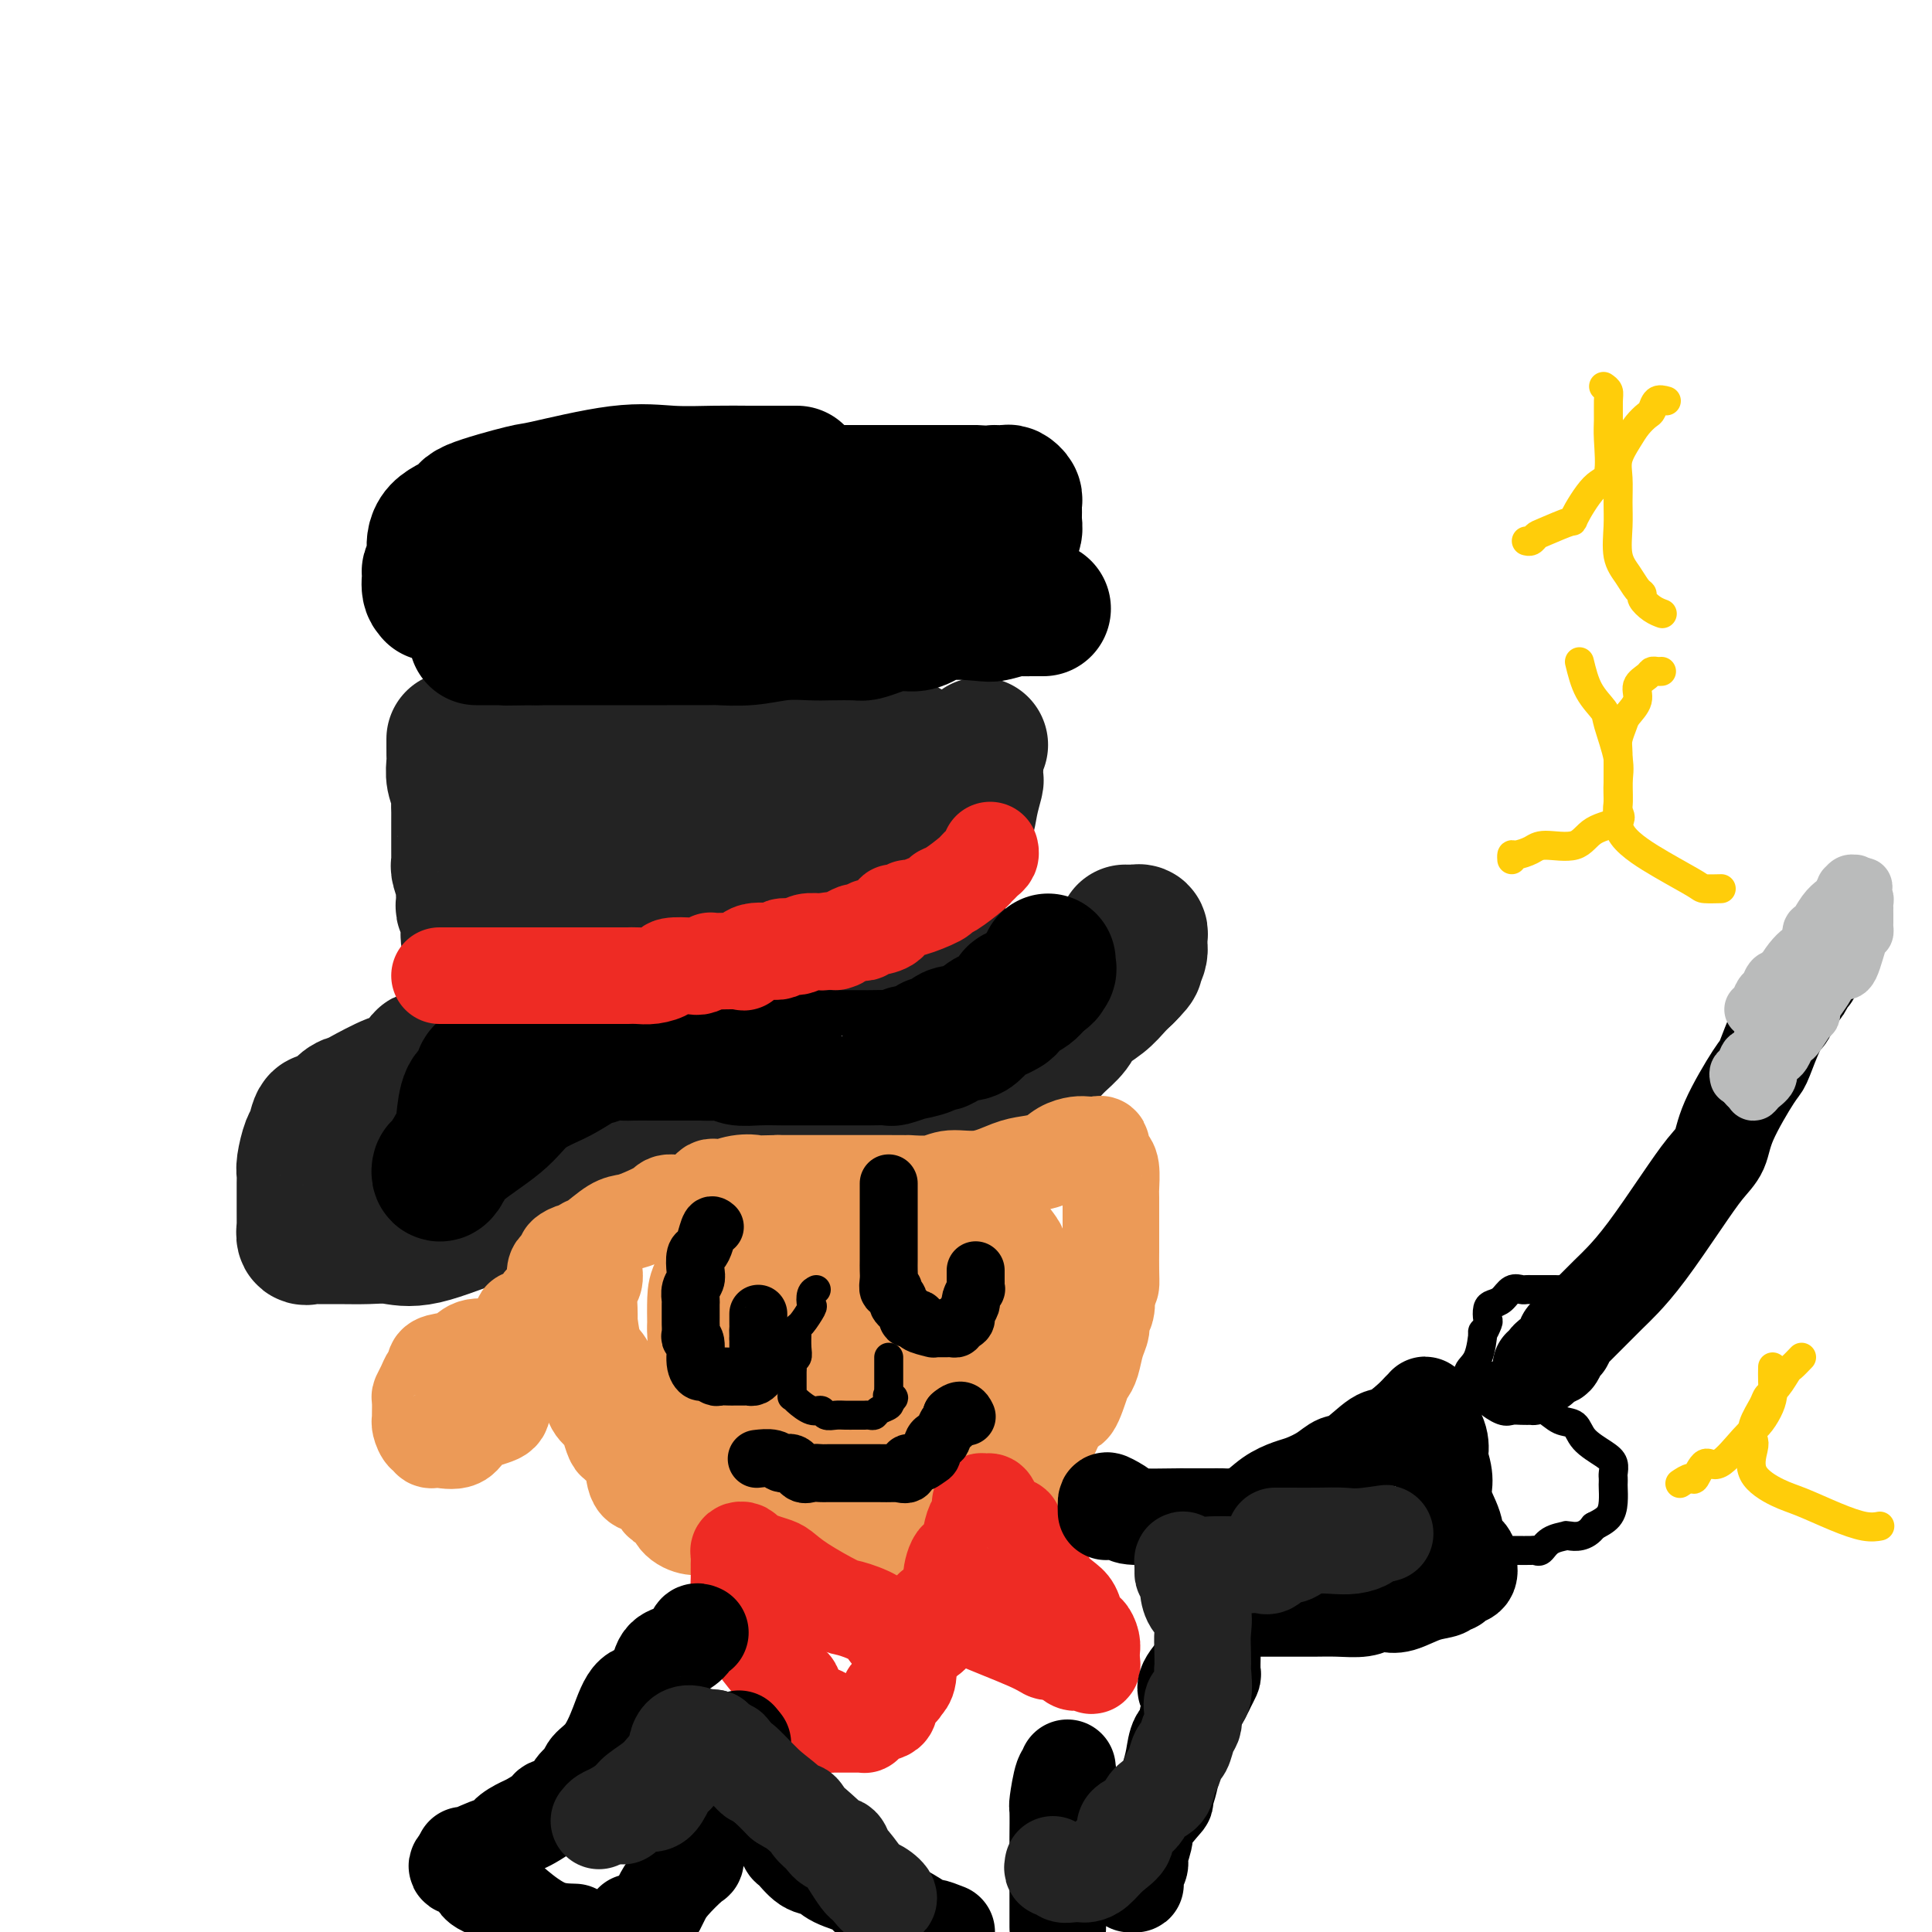 <svg viewBox='0 0 400 400' version='1.1' xmlns='http://www.w3.org/2000/svg' xmlns:xlink='http://www.w3.org/1999/xlink'><g fill='none' stroke='rgb(0,0,0)' stroke-width='28' stroke-linecap='round' stroke-linejoin='round'><path d='M165,98c-1.008,0.000 -2.016,0.001 -3,0c-0.984,-0.001 -1.943,-0.003 -3,0c-1.057,0.003 -2.211,0.012 -4,0c-1.789,-0.012 -4.214,-0.044 -7,0c-2.786,0.044 -5.932,0.165 -9,0c-3.068,-0.165 -6.057,-0.617 -11,0c-4.943,0.617 -11.840,2.302 -15,3c-3.160,0.698 -2.584,0.408 -5,1c-2.416,0.592 -7.823,2.064 -10,3c-2.177,0.936 -1.123,1.334 -2,2c-0.877,0.666 -3.685,1.600 -5,3c-1.315,1.400 -1.137,3.266 -1,4c0.137,0.734 0.231,0.336 0,1c-0.231,0.664 -0.789,2.388 -1,3c-0.211,0.612 -0.075,0.110 0,0c0.075,-0.110 0.089,0.170 0,1c-0.089,0.830 -0.280,2.208 0,3c0.280,0.792 1.030,0.997 1,1c-0.030,0.003 -0.842,-0.195 0,0c0.842,0.195 3.336,0.784 5,1c1.664,0.216 2.497,0.058 4,0c1.503,-0.058 3.675,-0.015 5,0c1.325,0.015 1.804,0.004 4,0c2.196,-0.004 6.110,-0.001 9,0c2.890,0.001 4.757,0.000 7,0c2.243,-0.000 4.862,-0.000 7,0c2.138,0.000 3.794,0.000 6,0c2.206,-0.000 4.962,-0.000 7,0c2.038,0.000 3.356,0.000 5,0c1.644,-0.000 3.612,-0.000 6,0c2.388,0.000 5.194,0.000 8,0'/><path d='M163,124c13.385,0.049 12.849,0.172 13,0c0.151,-0.172 0.990,-0.638 3,-1c2.010,-0.362 5.193,-0.622 8,-1c2.807,-0.378 5.239,-0.876 6,-1c0.761,-0.124 -0.150,0.126 0,0c0.150,-0.126 1.359,-0.628 2,-1c0.641,-0.372 0.712,-0.613 1,-1c0.288,-0.387 0.791,-0.921 2,-1c1.209,-0.079 3.123,0.295 4,0c0.877,-0.295 0.717,-1.259 1,-2c0.283,-0.741 1.008,-1.258 2,-2c0.992,-0.742 2.252,-1.708 3,-2c0.748,-0.292 0.985,0.092 1,0c0.015,-0.092 -0.192,-0.658 0,-1c0.192,-0.342 0.783,-0.459 1,-1c0.217,-0.541 0.059,-1.507 0,-2c-0.059,-0.493 -0.019,-0.514 0,-1c0.019,-0.486 0.017,-1.437 0,-2c-0.017,-0.563 -0.051,-0.739 0,-1c0.051,-0.261 0.186,-0.606 0,-1c-0.186,-0.394 -0.693,-0.838 -1,-1c-0.307,-0.162 -0.413,-0.043 -1,0c-0.587,0.043 -1.653,0.012 -2,0c-0.347,-0.012 0.027,-0.003 0,0c-0.027,0.003 -0.454,0.001 -2,0c-1.546,-0.001 -4.210,-0.000 -6,0c-1.790,0.000 -2.707,0.000 -4,0c-1.293,-0.000 -2.964,-0.000 -5,0c-2.036,0.000 -4.439,0.000 -7,0c-2.561,-0.000 -5.281,-0.000 -8,0'/><path d='M174,102c-5.990,0.000 -3.964,0.000 -4,0c-0.036,-0.000 -2.135,-0.001 -3,0c-0.865,0.001 -0.496,0.004 -1,0c-0.504,-0.004 -1.880,-0.016 -3,0c-1.120,0.016 -1.984,0.061 -3,0c-1.016,-0.061 -2.184,-0.226 -3,0c-0.816,0.226 -1.278,0.844 -2,1c-0.722,0.156 -1.703,-0.150 -2,0c-0.297,0.150 0.090,0.758 0,1c-0.090,0.242 -0.657,0.119 -1,0c-0.343,-0.119 -0.464,-0.235 -1,0c-0.536,0.235 -1.489,0.820 -2,1c-0.511,0.180 -0.580,-0.044 -1,0c-0.420,0.044 -1.190,0.358 -2,1c-0.810,0.642 -1.660,1.612 -2,2c-0.340,0.388 -0.170,0.194 0,0'/></g>
<g fill='none' stroke='rgb(35,35,35)' stroke-width='28' stroke-linecap='round' stroke-linejoin='round'><path d='M94,153c0.002,0.774 0.004,1.548 0,2c-0.004,0.452 -0.015,0.582 0,1c0.015,0.418 0.057,1.123 0,2c-0.057,0.877 -0.211,1.927 0,3c0.211,1.073 0.789,2.171 1,3c0.211,0.829 0.057,1.391 0,2c-0.057,0.609 -0.015,1.266 0,2c0.015,0.734 0.004,1.543 0,2c-0.004,0.457 -0.001,0.560 0,1c0.001,0.440 0.001,1.218 0,2c-0.001,0.782 -0.001,1.569 0,2c0.001,0.431 0.004,0.504 0,1c-0.004,0.496 -0.015,1.413 0,2c0.015,0.587 0.057,0.844 0,1c-0.057,0.156 -0.211,0.213 0,1c0.211,0.787 0.788,2.305 1,3c0.212,0.695 0.061,0.567 0,1c-0.061,0.433 -0.030,1.428 0,2c0.030,0.572 0.061,0.721 0,1c-0.061,0.279 -0.212,0.687 0,1c0.212,0.313 0.788,0.533 1,1c0.212,0.467 0.060,1.183 0,2c-0.060,0.817 -0.026,1.734 0,2c0.026,0.266 0.046,-0.121 0,0c-0.046,0.121 -0.156,0.749 0,1c0.156,0.251 0.578,0.126 1,0'/><path d='M98,194c0.896,6.343 1.135,1.700 1,0c-0.135,-1.700 -0.643,-0.455 0,0c0.643,0.455 2.438,0.122 4,0c1.562,-0.122 2.890,-0.033 4,0c1.110,0.033 2.003,0.009 4,0c1.997,-0.009 5.097,-0.002 7,0c1.903,0.002 2.610,0.001 3,0c0.390,-0.001 0.463,-0.000 1,0c0.537,0.000 1.538,0.000 2,0c0.462,-0.000 0.384,-0.000 1,0c0.616,0.000 1.925,0.000 3,0c1.075,-0.000 1.917,-0.000 3,0c1.083,0.000 2.407,0.000 4,0c1.593,-0.000 3.455,-0.000 5,0c1.545,0.000 2.774,-0.000 4,0c1.226,0.000 2.448,0.000 4,0c1.552,-0.000 3.435,-0.000 5,0c1.565,0.000 2.814,0.000 4,0c1.186,-0.000 2.311,-0.000 3,0c0.689,0.000 0.942,0.000 2,0c1.058,-0.000 2.920,-0.000 4,0c1.080,0.000 1.376,0.001 2,0c0.624,-0.001 1.575,-0.004 2,0c0.425,0.004 0.324,0.015 1,0c0.676,-0.015 2.129,-0.057 3,0c0.871,0.057 1.160,0.211 2,0c0.840,-0.211 2.231,-0.789 3,-1c0.769,-0.211 0.918,-0.057 2,0c1.082,0.057 3.099,0.015 4,0c0.901,-0.015 0.686,-0.004 1,0c0.314,0.004 1.157,0.002 2,0'/><path d='M188,193c13.881,-0.149 3.583,-0.023 0,0c-3.583,0.023 -0.449,-0.058 1,0c1.449,0.058 1.215,0.256 1,0c-0.215,-0.256 -0.409,-0.964 0,-1c0.409,-0.036 1.423,0.600 2,0c0.577,-0.600 0.717,-2.436 1,-4c0.283,-1.564 0.710,-2.854 1,-4c0.290,-1.146 0.445,-2.146 1,-3c0.555,-0.854 1.512,-1.560 2,-3c0.488,-1.440 0.509,-3.614 1,-5c0.491,-1.386 1.452,-1.986 2,-3c0.548,-1.014 0.683,-2.443 1,-4c0.317,-1.557 0.817,-3.243 1,-4c0.183,-0.757 0.049,-0.584 0,-1c-0.049,-0.416 -0.013,-1.420 0,-2c0.013,-0.580 0.004,-0.737 0,-1c-0.004,-0.263 -0.002,-0.631 0,-1'/><path d='M202,157c1.734,-5.428 1.070,-1.496 -1,0c-2.070,1.496 -5.544,0.558 -9,0c-3.456,-0.558 -6.892,-0.737 -11,-1c-4.108,-0.263 -8.887,-0.610 -13,-1c-4.113,-0.390 -7.561,-0.822 -11,-1c-3.439,-0.178 -6.870,-0.100 -9,0c-2.130,0.100 -2.960,0.223 -4,0c-1.040,-0.223 -2.290,-0.792 -3,-1c-0.710,-0.208 -0.879,-0.056 -1,0c-0.121,0.056 -0.195,0.016 -1,0c-0.805,-0.016 -2.342,-0.008 -4,0c-1.658,0.008 -3.439,0.016 -7,0c-3.561,-0.016 -8.904,-0.057 -11,0c-2.096,0.057 -0.945,0.211 -1,0c-0.055,-0.211 -1.315,-0.789 -2,-1c-0.685,-0.211 -0.795,-0.057 -1,0c-0.205,0.057 -0.507,0.015 -1,0c-0.493,-0.015 -1.179,-0.005 -2,0c-0.821,0.005 -1.779,0.005 -2,0c-0.221,-0.005 0.294,-0.013 0,0c-0.294,0.013 -1.398,0.048 -2,0c-0.602,-0.048 -0.701,-0.179 -1,0c-0.299,0.179 -0.798,0.668 -1,1c-0.202,0.332 -0.107,0.509 0,1c0.107,0.491 0.225,1.297 0,2c-0.225,0.703 -0.792,1.302 -1,2c-0.208,0.698 -0.056,1.496 0,2c0.056,0.504 0.016,0.716 0,1c-0.016,0.284 -0.008,0.642 0,1'/><path d='M103,162c-0.278,1.600 0.527,0.600 1,1c0.473,0.400 0.613,2.201 1,3c0.387,0.799 1.020,0.597 3,1c1.980,0.403 5.305,1.411 7,2c1.695,0.589 1.758,0.757 3,1c1.242,0.243 3.662,0.559 6,1c2.338,0.441 4.595,1.008 7,1c2.405,-0.008 4.959,-0.590 7,0c2.041,0.590 3.570,2.354 6,3c2.430,0.646 5.760,0.176 8,0c2.240,-0.176 3.389,-0.057 5,0c1.611,0.057 3.682,0.054 5,0c1.318,-0.054 1.882,-0.157 2,0c0.118,0.157 -0.212,0.575 1,0c1.212,-0.575 3.964,-2.143 5,-3c1.036,-0.857 0.355,-1.005 1,-1c0.645,0.005 2.614,0.161 4,0c1.386,-0.161 2.188,-0.639 3,-1c0.812,-0.361 1.633,-0.604 2,-1c0.367,-0.396 0.279,-0.946 1,-1c0.721,-0.054 2.249,0.389 3,0c0.751,-0.389 0.723,-1.610 1,-2c0.277,-0.390 0.858,0.049 1,0c0.142,-0.049 -0.154,-0.587 0,-1c0.154,-0.413 0.759,-0.701 1,-1c0.241,-0.299 0.117,-0.609 0,-1c-0.117,-0.391 -0.227,-0.865 0,-1c0.227,-0.135 0.793,0.067 1,0c0.207,-0.067 0.056,-0.403 0,-1c-0.056,-0.597 -0.016,-1.456 0,-2c0.016,-0.544 0.008,-0.772 0,-1'/><path d='M188,158c0.623,-1.726 0.180,-1.039 0,-1c-0.180,0.039 -0.099,-0.568 0,-1c0.099,-0.432 0.214,-0.689 0,-1c-0.214,-0.311 -0.756,-0.674 -2,-1c-1.244,-0.326 -3.188,-0.613 -6,-1c-2.812,-0.387 -6.491,-0.873 -8,-1c-1.509,-0.127 -0.847,0.106 -2,0c-1.153,-0.106 -4.122,-0.550 -6,-1c-1.878,-0.450 -2.665,-0.905 -4,-1c-1.335,-0.095 -3.218,0.171 -6,0c-2.782,-0.171 -6.463,-0.778 -9,-1c-2.537,-0.222 -3.930,-0.060 -5,0c-1.070,0.060 -1.818,0.016 -3,0c-1.182,-0.016 -2.796,-0.004 -4,0c-1.204,0.004 -1.996,0.000 -3,0c-1.004,-0.000 -2.220,0.003 -3,0c-0.780,-0.003 -1.123,-0.012 -2,0c-0.877,0.012 -2.287,0.044 -3,0c-0.713,-0.044 -0.731,-0.166 -1,0c-0.269,0.166 -0.791,0.619 -1,1c-0.209,0.381 -0.104,0.691 0,1'/><path d='M120,151c-5.842,0.155 -0.445,0.041 2,0c2.445,-0.041 1.940,-0.011 2,0c0.060,0.011 0.685,0.003 2,0c1.315,-0.003 3.319,-0.001 4,0c0.681,0.001 0.038,0.000 0,0c-0.038,-0.000 0.528,-0.000 1,0c0.472,0.000 0.849,0.000 1,0c0.151,-0.000 0.075,-0.000 0,0'/><path d='M90,219c-0.811,-0.024 -1.622,-0.049 -2,0c-0.378,0.049 -0.324,0.171 -1,1c-0.676,0.829 -2.081,2.366 -3,3c-0.919,0.634 -1.352,0.364 -3,1c-1.648,0.636 -4.511,2.178 -6,3c-1.489,0.822 -1.603,0.924 -2,1c-0.397,0.076 -1.076,0.126 -2,1c-0.924,0.874 -2.094,2.573 -3,3c-0.906,0.427 -1.549,-0.419 -2,0c-0.451,0.419 -0.709,2.102 -1,3c-0.291,0.898 -0.614,1.011 -1,2c-0.386,0.989 -0.836,2.855 -1,4c-0.164,1.145 -0.044,1.568 0,2c0.044,0.432 0.012,0.874 0,2c-0.012,1.126 -0.004,2.936 0,4c0.004,1.064 0.005,1.381 0,2c-0.005,0.619 -0.015,1.539 0,2c0.015,0.461 0.056,0.463 0,1c-0.056,0.537 -0.210,1.608 0,2c0.210,0.392 0.785,0.104 1,0c0.215,-0.104 0.070,-0.024 1,0c0.930,0.024 2.936,-0.008 5,0c2.064,0.008 4.185,0.055 6,0c1.815,-0.055 3.324,-0.213 5,0c1.676,0.213 3.520,0.795 7,0c3.480,-0.795 8.596,-2.969 12,-4c3.404,-1.031 5.096,-0.920 7,-2c1.904,-1.080 4.018,-3.350 5,-5c0.982,-1.650 0.830,-2.679 2,-4c1.170,-1.321 3.661,-2.932 5,-4c1.339,-1.068 1.525,-1.591 2,-2c0.475,-0.409 1.237,-0.705 2,-1'/><path d='M123,234c2.653,-2.701 1.286,-1.455 1,-1c-0.286,0.455 0.509,0.118 1,0c0.491,-0.118 0.677,-0.018 1,0c0.323,0.018 0.782,-0.048 1,0c0.218,0.048 0.197,0.209 1,0c0.803,-0.209 2.432,-0.788 4,-1c1.568,-0.212 3.075,-0.057 5,0c1.925,0.057 4.269,0.015 7,0c2.731,-0.015 5.851,-0.004 9,0c3.149,0.004 6.327,0.000 9,0c2.673,-0.000 4.840,0.003 7,0c2.160,-0.003 4.312,-0.011 6,0c1.688,0.011 2.912,0.042 4,0c1.088,-0.042 2.040,-0.157 3,0c0.960,0.157 1.928,0.585 4,0c2.072,-0.585 5.249,-2.185 7,-3c1.751,-0.815 2.075,-0.846 3,-1c0.925,-0.154 2.450,-0.430 4,-1c1.550,-0.570 3.125,-1.434 4,-2c0.875,-0.566 1.050,-0.834 2,-1c0.950,-0.166 2.676,-0.232 4,-1c1.324,-0.768 2.246,-2.239 3,-3c0.754,-0.761 1.341,-0.812 2,-1c0.659,-0.188 1.390,-0.514 2,-1c0.610,-0.486 1.097,-1.130 2,-2c0.903,-0.870 2.221,-1.964 3,-3c0.779,-1.036 1.018,-2.015 2,-3c0.982,-0.985 2.706,-1.975 4,-3c1.294,-1.025 2.156,-2.084 3,-3c0.844,-0.916 1.670,-1.690 2,-2c0.330,-0.310 0.165,-0.155 0,0'/><path d='M233,202c3.740,-3.670 1.591,-2.345 1,-2c-0.591,0.345 0.377,-0.288 1,-1c0.623,-0.712 0.900,-1.501 1,-2c0.100,-0.499 0.024,-0.708 0,-1c-0.024,-0.292 0.005,-0.667 0,-1c-0.005,-0.333 -0.044,-0.625 0,-1c0.044,-0.375 0.169,-0.832 0,-1c-0.169,-0.168 -0.633,-0.045 -1,0c-0.367,0.045 -0.637,0.012 -1,0c-0.363,-0.012 -0.818,-0.003 -1,0c-0.182,0.003 -0.091,0.002 0,0'/></g>
<g fill='none' stroke='rgb(0,0,0)' stroke-width='28' stroke-linecap='round' stroke-linejoin='round'><path d='M108,218c-0.617,-0.129 -1.234,-0.258 -2,0c-0.766,0.258 -1.682,0.903 -2,1c-0.318,0.097 -0.039,-0.353 0,0c0.039,0.353 -0.161,1.508 -1,2c-0.839,0.492 -2.317,0.320 -3,1c-0.683,0.680 -0.572,2.211 -1,3c-0.428,0.789 -1.397,0.837 -2,2c-0.603,1.163 -0.842,3.440 -1,5c-0.158,1.560 -0.236,2.403 -1,4c-0.764,1.597 -2.215,3.949 -3,5c-0.785,1.051 -0.906,0.803 -1,1c-0.094,0.197 -0.162,0.839 0,1c0.162,0.161 0.553,-0.159 1,-1c0.447,-0.841 0.949,-2.202 3,-4c2.051,-1.798 5.650,-4.035 8,-6c2.350,-1.965 3.450,-3.660 5,-5c1.550,-1.340 3.548,-2.324 5,-3c1.452,-0.676 2.357,-1.043 4,-2c1.643,-0.957 4.024,-2.505 5,-3c0.976,-0.495 0.548,0.064 1,0c0.452,-0.064 1.783,-0.749 3,-1c1.217,-0.251 2.318,-0.067 3,0c0.682,0.067 0.944,0.018 2,0c1.056,-0.018 2.907,-0.005 4,0c1.093,0.005 1.427,0.001 2,0c0.573,-0.001 1.385,-0.000 2,0c0.615,0.000 1.033,0.000 2,0c0.967,-0.000 2.484,-0.000 4,0'/><path d='M145,218c3.707,-0.159 1.473,-0.057 1,0c-0.473,0.057 0.815,0.068 2,0c1.185,-0.068 2.268,-0.214 3,0c0.732,0.214 1.114,0.789 2,1c0.886,0.211 2.276,0.056 4,0c1.724,-0.056 3.780,-0.015 5,0c1.220,0.015 1.602,0.004 3,0c1.398,-0.004 3.810,-0.001 5,0c1.190,0.001 1.157,-0.000 2,0c0.843,0.000 2.562,0.001 4,0c1.438,-0.001 2.594,-0.004 3,0c0.406,0.004 0.063,0.016 1,0c0.937,-0.016 3.155,-0.059 4,0c0.845,0.059 0.316,0.222 1,0c0.684,-0.222 2.582,-0.828 3,-1c0.418,-0.172 -0.643,0.090 0,0c0.643,-0.090 2.991,-0.531 4,-1c1.009,-0.469 0.679,-0.965 1,-1c0.321,-0.035 1.293,0.390 2,0c0.707,-0.390 1.148,-1.596 2,-2c0.852,-0.404 2.116,-0.006 3,0c0.884,0.006 1.389,-0.378 2,-1c0.611,-0.622 1.330,-1.481 2,-2c0.670,-0.519 1.292,-0.699 2,-1c0.708,-0.301 1.503,-0.725 2,-1c0.497,-0.275 0.696,-0.402 1,-1c0.304,-0.598 0.711,-1.666 1,-2c0.289,-0.334 0.459,0.065 1,0c0.541,-0.065 1.453,-0.594 2,-1c0.547,-0.406 0.728,-0.687 1,-1c0.272,-0.313 0.636,-0.656 1,-1'/><path d='M215,203c2.486,-1.879 1.202,-1.078 1,-1c-0.202,0.078 0.678,-0.567 1,-1c0.322,-0.433 0.087,-0.655 0,-1c-0.087,-0.345 -0.025,-0.813 0,-1c0.025,-0.187 0.012,-0.094 0,0'/><path d='M216,126c-0.218,0.002 -0.437,0.004 -1,0c-0.563,-0.004 -1.472,-0.015 -2,0c-0.528,0.015 -0.675,0.054 -1,0c-0.325,-0.054 -0.827,-0.203 -2,0c-1.173,0.203 -3.016,0.758 -4,1c-0.984,0.242 -1.109,0.173 -3,0c-1.891,-0.173 -5.547,-0.449 -8,0c-2.453,0.449 -3.704,1.623 -5,2c-1.296,0.377 -2.636,-0.043 -4,0c-1.364,0.043 -2.750,0.548 -4,1c-1.250,0.452 -2.362,0.852 -3,1c-0.638,0.148 -0.801,0.043 -2,0c-1.199,-0.043 -3.435,-0.026 -5,0c-1.565,0.026 -2.458,0.059 -4,0c-1.542,-0.059 -3.732,-0.212 -6,0c-2.268,0.212 -4.615,0.789 -7,1c-2.385,0.211 -4.809,0.057 -6,0c-1.191,-0.057 -1.147,-0.015 -3,0c-1.853,0.015 -5.601,0.004 -7,0c-1.399,-0.004 -0.450,-0.001 -1,0c-0.550,0.001 -2.601,0.000 -3,0c-0.399,-0.000 0.853,-0.000 0,0c-0.853,0.000 -3.812,0.000 -5,0c-1.188,-0.000 -0.605,-0.000 -1,0c-0.395,0.000 -1.768,0.000 -3,0c-1.232,-0.000 -2.322,-0.000 -3,0c-0.678,0.000 -0.944,0.000 -2,0c-1.056,-0.000 -2.902,-0.000 -4,0c-1.098,0.000 -1.450,0.000 -2,0c-0.550,-0.000 -1.300,-0.000 -2,0c-0.700,0.000 -1.350,0.000 -2,0'/><path d='M111,132c-11.089,0.155 -4.813,0.041 -3,0c1.813,-0.041 -0.838,-0.011 -2,0c-1.162,0.011 -0.834,0.003 -1,0c-0.166,-0.003 -0.826,-0.001 -1,0c-0.174,0.001 0.139,0.000 0,0c-0.139,-0.000 -0.728,-0.000 -1,0c-0.272,0.000 -0.227,0.000 -1,0c-0.773,-0.000 -2.364,-0.000 -3,0c-0.636,0.000 -0.318,0.000 0,0'/></g>
<g fill='none' stroke='rgb(238,43,36)' stroke-width='20' stroke-linecap='round' stroke-linejoin='round'><path d='M91,202c0.140,0.000 0.279,0.000 1,0c0.721,-0.000 2.023,-0.000 3,0c0.977,0.000 1.630,0.000 3,0c1.370,-0.000 3.459,-0.000 6,0c2.541,0.000 5.534,0.000 8,0c2.466,-0.000 4.405,-0.000 6,0c1.595,0.000 2.846,0.000 4,0c1.154,-0.000 2.209,-0.000 3,0c0.791,0.000 1.316,0.001 2,0c0.684,-0.001 1.525,-0.003 2,0c0.475,0.003 0.582,0.011 1,0c0.418,-0.011 1.145,-0.042 2,0c0.855,0.042 1.839,0.156 3,0c1.161,-0.156 2.501,-0.581 3,-1c0.499,-0.419 0.157,-0.830 1,-1c0.843,-0.170 2.871,-0.099 4,0c1.129,0.099 1.360,0.225 2,0c0.640,-0.225 1.691,-0.800 2,-1c0.309,-0.200 -0.123,-0.024 1,0c1.123,0.024 3.801,-0.103 5,0c1.199,0.103 0.920,0.435 1,0c0.080,-0.435 0.520,-1.637 2,-2c1.480,-0.363 4.001,0.113 5,0c0.999,-0.113 0.475,-0.815 1,-1c0.525,-0.185 2.100,0.146 3,0c0.900,-0.146 1.127,-0.770 2,-1c0.873,-0.230 2.392,-0.066 3,0c0.608,0.066 0.304,0.033 0,0'/><path d='M170,195c6.002,-1.038 3.506,-0.134 3,0c-0.506,0.134 0.978,-0.504 2,-1c1.022,-0.496 1.581,-0.850 2,-1c0.419,-0.150 0.697,-0.094 1,0c0.303,0.094 0.631,0.228 1,0c0.369,-0.228 0.780,-0.816 1,-1c0.220,-0.184 0.249,0.038 1,0c0.751,-0.038 2.225,-0.334 3,-1c0.775,-0.666 0.853,-1.702 1,-2c0.147,-0.298 0.364,0.141 1,0c0.636,-0.141 1.691,-0.862 2,-1c0.309,-0.138 -0.127,0.306 1,0c1.127,-0.306 3.818,-1.363 5,-2c1.182,-0.637 0.856,-0.853 1,-1c0.144,-0.147 0.759,-0.224 2,-1c1.241,-0.776 3.107,-2.249 4,-3c0.893,-0.751 0.814,-0.779 1,-1c0.186,-0.221 0.638,-0.634 1,-1c0.362,-0.366 0.633,-0.686 1,-1c0.367,-0.314 0.830,-0.623 1,-1c0.170,-0.377 0.049,-0.822 0,-1c-0.049,-0.178 -0.024,-0.089 0,0'/></g>
<g fill='none' stroke='rgb(236,154,87)' stroke-width='20' stroke-linecap='round' stroke-linejoin='round'><path d='M123,261c0.008,0.360 0.016,0.721 0,1c-0.016,0.279 -0.057,0.477 0,1c0.057,0.523 0.211,1.370 0,2c-0.211,0.630 -0.789,1.043 -1,2c-0.211,0.957 -0.056,2.458 0,4c0.056,1.542 0.015,3.125 0,4c-0.015,0.875 -0.002,1.043 0,2c0.002,0.957 -0.007,2.704 0,4c0.007,1.296 0.029,2.142 0,3c-0.029,0.858 -0.110,1.729 0,3c0.110,1.271 0.410,2.941 1,4c0.590,1.059 1.471,1.506 2,2c0.529,0.494 0.705,1.036 1,2c0.295,0.964 0.707,2.350 1,3c0.293,0.650 0.467,0.563 1,1c0.533,0.437 1.427,1.397 2,2c0.573,0.603 0.826,0.849 1,2c0.174,1.151 0.268,3.207 1,4c0.732,0.793 2.100,0.321 3,1c0.900,0.679 1.331,2.508 2,3c0.669,0.492 1.576,-0.351 2,0c0.424,0.351 0.365,1.898 1,3c0.635,1.102 1.962,1.758 3,2c1.038,0.242 1.785,0.068 2,0c0.215,-0.068 -0.101,-0.032 0,0c0.101,0.032 0.620,0.060 1,0c0.380,-0.060 0.621,-0.207 1,0c0.379,0.207 0.895,0.767 2,1c1.105,0.233 2.797,0.140 4,0c1.203,-0.140 1.915,-0.326 3,0c1.085,0.326 2.542,1.163 4,2'/><path d='M160,319c3.124,0.403 2.435,-0.088 3,0c0.565,0.088 2.386,0.755 4,1c1.614,0.245 3.021,0.066 4,0c0.979,-0.066 1.528,-0.021 2,0c0.472,0.021 0.866,0.017 2,0c1.134,-0.017 3.008,-0.046 4,0c0.992,0.046 1.102,0.166 2,0c0.898,-0.166 2.583,-0.619 4,-1c1.417,-0.381 2.565,-0.689 3,-1c0.435,-0.311 0.158,-0.624 1,-1c0.842,-0.376 2.803,-0.816 4,-1c1.197,-0.184 1.631,-0.114 2,0c0.369,0.114 0.673,0.272 1,0c0.327,-0.272 0.676,-0.973 2,-2c1.324,-1.027 3.624,-2.378 5,-3c1.376,-0.622 1.829,-0.514 2,-1c0.171,-0.486 0.061,-1.568 1,-2c0.939,-0.432 2.927,-0.216 4,-1c1.073,-0.784 1.232,-2.570 2,-4c0.768,-1.430 2.146,-2.506 3,-3c0.854,-0.494 1.184,-0.408 2,-2c0.816,-1.592 2.116,-4.861 3,-6c0.884,-1.139 1.350,-0.146 2,-1c0.650,-0.854 1.485,-3.555 2,-5c0.515,-1.445 0.711,-1.633 1,-2c0.289,-0.367 0.669,-0.912 1,-2c0.331,-1.088 0.611,-2.720 1,-4c0.389,-1.280 0.888,-2.209 1,-3c0.112,-0.791 -0.162,-1.444 0,-2c0.162,-0.556 0.761,-1.016 1,-2c0.239,-0.984 0.120,-2.492 0,-4'/><path d='M229,267c0.691,-2.423 0.917,-0.980 1,-1c0.083,-0.020 0.022,-1.501 0,-3c-0.022,-1.499 -0.006,-3.015 0,-4c0.006,-0.985 0.002,-1.441 0,-2c-0.002,-0.559 -0.003,-1.223 0,-3c0.003,-1.777 0.011,-4.666 0,-6c-0.011,-1.334 -0.042,-1.113 0,-2c0.042,-0.887 0.155,-2.882 0,-4c-0.155,-1.118 -0.580,-1.357 -1,-2c-0.420,-0.643 -0.837,-1.689 -1,-2c-0.163,-0.311 -0.073,0.112 0,0c0.073,-0.112 0.130,-0.760 0,-1c-0.130,-0.240 -0.445,-0.072 -1,0c-0.555,0.072 -1.348,0.047 -2,0c-0.652,-0.047 -1.162,-0.116 -2,0c-0.838,0.116 -2.003,0.417 -3,1c-0.997,0.583 -1.824,1.448 -3,2c-1.176,0.552 -2.700,0.793 -4,1c-1.300,0.207 -2.377,0.381 -4,1c-1.623,0.619 -3.791,1.682 -6,2c-2.209,0.318 -4.457,-0.111 -6,0c-1.543,0.111 -2.380,0.762 -4,1c-1.620,0.238 -4.021,0.064 -5,0c-0.979,-0.064 -0.534,-0.017 -1,0c-0.466,0.017 -1.844,0.005 -3,0c-1.156,-0.005 -2.091,-0.001 -3,0c-0.909,0.001 -1.790,0.000 -3,0c-1.210,-0.000 -2.747,-0.000 -4,0c-1.253,0.000 -2.222,0.000 -4,0c-1.778,-0.000 -4.365,-0.000 -6,0c-1.635,0.000 -2.317,0.000 -3,0'/><path d='M161,245c-7.506,0.175 -5.272,0.111 -5,0c0.272,-0.111 -1.419,-0.269 -3,0c-1.581,0.269 -3.051,0.964 -4,1c-0.949,0.036 -1.377,-0.586 -2,0c-0.623,0.586 -1.440,2.381 -3,3c-1.560,0.619 -3.862,0.062 -5,0c-1.138,-0.062 -1.113,0.372 -2,1c-0.887,0.628 -2.685,1.449 -4,2c-1.315,0.551 -2.145,0.831 -3,1c-0.855,0.169 -1.733,0.227 -3,1c-1.267,0.773 -2.922,2.263 -4,3c-1.078,0.737 -1.581,0.722 -2,1c-0.419,0.278 -0.756,0.848 -1,1c-0.244,0.152 -0.395,-0.115 -1,0c-0.605,0.115 -1.665,0.611 -2,1c-0.335,0.389 0.054,0.671 0,1c-0.054,0.329 -0.551,0.704 -1,1c-0.449,0.296 -0.848,0.515 -1,1c-0.152,0.485 -0.055,1.238 0,2c0.055,0.762 0.069,1.532 0,2c-0.069,0.468 -0.221,0.634 0,1c0.221,0.366 0.815,0.931 1,2c0.185,1.069 -0.039,2.643 0,3c0.039,0.357 0.340,-0.502 1,0c0.660,0.502 1.678,2.366 2,3c0.322,0.634 -0.051,0.038 0,0c0.051,-0.038 0.525,0.481 1,1'/><path d='M120,277c0.565,0.827 -0.021,0.893 0,1c0.021,0.107 0.649,0.253 1,1c0.351,0.747 0.424,2.094 1,3c0.576,0.906 1.656,1.370 3,3c1.344,1.630 2.952,4.426 5,6c2.048,1.574 4.537,1.927 6,3c1.463,1.073 1.901,2.866 4,4c2.099,1.134 5.860,1.610 8,2c2.140,0.390 2.658,0.693 4,1c1.342,0.307 3.506,0.616 5,1c1.494,0.384 2.316,0.842 5,1c2.684,0.158 7.229,0.016 10,0c2.771,-0.016 3.768,0.095 5,0c1.232,-0.095 2.698,-0.397 4,-1c1.302,-0.603 2.440,-1.507 3,-3c0.560,-1.493 0.542,-3.573 1,-6c0.458,-2.427 1.393,-5.199 2,-7c0.607,-1.801 0.885,-2.630 1,-5c0.115,-2.370 0.068,-6.281 0,-9c-0.068,-2.719 -0.155,-4.246 0,-6c0.155,-1.754 0.554,-3.734 0,-5c-0.554,-1.266 -2.060,-1.816 -3,-2c-0.940,-0.184 -1.313,-0.000 -4,-1c-2.687,-1.000 -7.688,-3.183 -10,-4c-2.312,-0.817 -1.936,-0.270 -3,0c-1.064,0.270 -3.567,0.261 -6,0c-2.433,-0.261 -4.796,-0.774 -7,0c-2.204,0.774 -4.251,2.836 -6,5c-1.749,2.164 -3.202,4.429 -4,6c-0.798,1.571 -0.942,2.449 -1,4c-0.058,1.551 -0.029,3.776 0,6'/><path d='M144,275c-0.070,2.218 0.254,2.761 0,4c-0.254,1.239 -1.084,3.172 2,6c3.084,2.828 10.084,6.550 16,9c5.916,2.450 10.747,3.626 16,4c5.253,0.374 10.928,-0.056 15,0c4.072,0.056 6.541,0.597 9,0c2.459,-0.597 4.909,-2.333 6,-4c1.091,-1.667 0.824,-3.264 1,-5c0.176,-1.736 0.794,-3.612 1,-6c0.206,-2.388 0.002,-5.288 0,-8c-0.002,-2.712 0.200,-5.234 0,-8c-0.200,-2.766 -0.803,-5.775 -2,-8c-1.197,-2.225 -2.987,-3.665 -6,-5c-3.013,-1.335 -7.247,-2.566 -10,-3c-2.753,-0.434 -4.024,-0.070 -6,0c-1.976,0.070 -4.655,-0.152 -7,0c-2.345,0.152 -4.355,0.679 -6,2c-1.645,1.321 -2.924,3.435 -4,5c-1.076,1.565 -1.951,2.582 -3,4c-1.049,1.418 -2.274,3.238 -3,5c-0.726,1.762 -0.953,3.467 -1,5c-0.047,1.533 0.085,2.894 0,4c-0.085,1.106 -0.388,1.955 0,3c0.388,1.045 1.469,2.285 3,3c1.531,0.715 3.514,0.907 5,1c1.486,0.093 2.475,0.089 4,0c1.525,-0.089 3.585,-0.261 5,0c1.415,0.261 2.183,0.957 3,0c0.817,-0.957 1.681,-3.565 2,-5c0.319,-1.435 0.091,-1.696 0,-3c-0.091,-1.304 -0.046,-3.652 0,-6'/><path d='M184,269c0.438,-2.862 0.535,-3.018 0,-4c-0.535,-0.982 -1.700,-2.792 -3,-4c-1.300,-1.208 -2.735,-1.815 -5,-2c-2.265,-0.185 -5.360,0.054 -7,0c-1.640,-0.054 -1.826,-0.399 -4,0c-2.174,0.399 -6.335,1.543 -8,2c-1.665,0.457 -0.832,0.229 0,0'/><path d='M111,279c-1.276,0.000 -2.552,0.001 -3,0c-0.448,-0.001 -0.066,-0.002 0,0c0.066,0.002 -0.182,0.007 -1,0c-0.818,-0.007 -2.205,-0.027 -3,0c-0.795,0.027 -0.998,0.101 -2,0c-1.002,-0.101 -2.804,-0.378 -4,0c-1.196,0.378 -1.788,1.410 -3,2c-1.212,0.590 -3.046,0.738 -4,1c-0.954,0.262 -1.030,0.638 -1,1c0.030,0.362 0.166,0.711 0,1c-0.166,0.289 -0.633,0.519 -1,1c-0.367,0.481 -0.634,1.214 -1,2c-0.366,0.786 -0.831,1.624 -1,2c-0.169,0.376 -0.043,0.291 0,1c0.043,0.709 0.001,2.213 0,3c-0.001,0.787 0.037,0.855 0,1c-0.037,0.145 -0.150,0.365 0,1c0.150,0.635 0.562,1.686 1,2c0.438,0.314 0.901,-0.109 1,0c0.099,0.109 -0.167,0.752 0,1c0.167,0.248 0.766,0.103 1,0c0.234,-0.103 0.101,-0.162 1,0c0.899,0.162 2.830,0.546 4,0c1.170,-0.546 1.580,-2.023 3,-3c1.420,-0.977 3.848,-1.453 5,-2c1.152,-0.547 1.026,-1.164 1,-2c-0.026,-0.836 0.048,-1.893 0,-2c-0.048,-0.107 -0.219,0.734 0,0c0.219,-0.734 0.828,-3.044 1,-4c0.172,-0.956 -0.094,-0.559 0,-1c0.094,-0.441 0.547,-1.721 1,-3'/><path d='M106,281c0.467,-2.261 0.133,-1.914 0,-2c-0.133,-0.086 -0.065,-0.605 0,-1c0.065,-0.395 0.128,-0.664 0,-1c-0.128,-0.336 -0.447,-0.738 0,-1c0.447,-0.262 1.660,-0.385 2,-1c0.340,-0.615 -0.193,-1.724 0,-2c0.193,-0.276 1.112,0.280 2,0c0.888,-0.280 1.745,-1.396 2,-2c0.255,-0.604 -0.093,-0.697 0,-1c0.093,-0.303 0.627,-0.816 1,-1c0.373,-0.184 0.586,-0.039 1,0c0.414,0.039 1.028,-0.029 2,0c0.972,0.029 2.301,0.154 3,0c0.699,-0.154 0.768,-0.586 1,0c0.232,0.586 0.628,2.192 1,3c0.372,0.808 0.720,0.818 1,2c0.280,1.182 0.493,3.535 1,5c0.507,1.465 1.306,2.042 2,3c0.694,0.958 1.281,2.298 2,4c0.719,1.702 1.571,3.766 3,5c1.429,1.234 3.435,1.637 5,3c1.565,1.363 2.690,3.685 4,5c1.310,1.315 2.805,1.624 5,2c2.195,0.376 5.089,0.821 7,1c1.911,0.179 2.838,0.092 4,0c1.162,-0.092 2.557,-0.189 4,0c1.443,0.189 2.934,0.664 4,0c1.066,-0.664 1.709,-2.467 3,-4c1.291,-1.533 3.232,-2.797 4,-4c0.768,-1.203 0.362,-2.344 1,-4c0.638,-1.656 2.319,-3.828 4,-6'/><path d='M175,284c2.022,-3.243 1.078,-2.350 1,-3c-0.078,-0.650 0.711,-2.843 1,-4c0.289,-1.157 0.077,-1.277 0,-2c-0.077,-0.723 -0.021,-2.050 0,-3c0.021,-0.950 0.006,-1.525 0,-2c-0.006,-0.475 -0.002,-0.850 0,-1c0.002,-0.150 0.001,-0.075 0,0'/><path d='M153,271c-0.419,0.346 -0.839,0.691 -1,1c-0.161,0.309 -0.064,0.580 0,1c0.064,0.420 0.095,0.988 0,3c-0.095,2.012 -0.317,5.467 0,7c0.317,1.533 1.173,1.143 1,1c-0.173,-0.143 -1.374,-0.038 0,1c1.374,1.038 5.323,3.010 8,4c2.677,0.990 4.082,0.997 5,1c0.918,0.003 1.347,0.001 2,0c0.653,-0.001 1.529,-0.001 2,0c0.471,0.001 0.537,0.004 1,0c0.463,-0.004 1.322,-0.014 2,0c0.678,0.014 1.176,0.053 3,0c1.824,-0.053 4.975,-0.200 8,-1c3.025,-0.800 5.925,-2.255 8,-3c2.075,-0.745 3.327,-0.781 5,-1c1.673,-0.219 3.769,-0.623 6,-2c2.231,-1.377 4.598,-3.728 6,-5c1.402,-1.272 1.840,-1.463 2,-2c0.160,-0.537 0.043,-1.418 0,-3c-0.043,-1.582 -0.013,-3.864 0,-5c0.013,-1.136 0.007,-1.127 0,-2c-0.007,-0.873 -0.017,-2.629 0,-4c0.017,-1.371 0.060,-2.357 0,-3c-0.060,-0.643 -0.224,-0.943 -1,-2c-0.776,-1.057 -2.165,-2.872 -4,-4c-1.835,-1.128 -4.116,-1.570 -6,-2c-1.884,-0.430 -3.371,-0.847 -5,-1c-1.629,-0.153 -3.400,-0.041 -6,0c-2.600,0.041 -6.029,0.012 -8,0c-1.971,-0.012 -2.486,-0.006 -3,0'/><path d='M178,250c-5.142,-0.453 -3.996,-0.086 -4,0c-0.004,0.086 -1.158,-0.109 -2,0c-0.842,0.109 -1.372,0.521 -3,2c-1.628,1.479 -4.354,4.025 -6,5c-1.646,0.975 -2.212,0.378 -4,2c-1.788,1.622 -4.796,5.463 -6,7c-1.204,1.537 -0.602,0.768 0,0'/></g>
<g fill='none' stroke='rgb(238,43,36)' stroke-width='20' stroke-linecap='round' stroke-linejoin='round'><path d='M184,338c-0.744,-1.045 -1.488,-2.091 -3,-3c-1.512,-0.909 -3.794,-1.683 -5,-2c-1.206,-0.317 -1.338,-0.179 -3,-1c-1.662,-0.821 -4.855,-2.601 -7,-4c-2.145,-1.399 -3.243,-2.417 -4,-3c-0.757,-0.583 -1.173,-0.731 -2,-1c-0.827,-0.269 -2.064,-0.659 -3,-1c-0.936,-0.341 -1.571,-0.634 -2,-1c-0.429,-0.366 -0.651,-0.806 -1,-1c-0.349,-0.194 -0.826,-0.140 -1,0c-0.174,0.140 -0.047,0.368 0,1c0.047,0.632 0.012,1.667 0,2c-0.012,0.333 -0.001,-0.037 0,0c0.001,0.037 -0.006,0.482 0,1c0.006,0.518 0.027,1.109 0,2c-0.027,0.891 -0.101,2.081 0,3c0.101,0.919 0.378,1.566 1,3c0.622,1.434 1.591,3.655 2,5c0.409,1.345 0.260,1.813 1,3c0.740,1.187 2.370,3.094 4,5'/><path d='M161,346c1.889,3.078 2.613,2.772 3,3c0.387,0.228 0.437,0.988 1,2c0.563,1.012 1.639,2.274 2,3c0.361,0.726 0.009,0.916 0,1c-0.009,0.084 0.326,0.061 1,0c0.674,-0.061 1.686,-0.160 2,0c0.314,0.160 -0.071,0.579 0,1c0.071,0.421 0.596,0.845 1,1c0.404,0.155 0.686,0.042 1,0c0.314,-0.042 0.662,-0.011 1,0c0.338,0.011 0.668,0.003 1,0c0.332,-0.003 0.667,-0.001 1,0c0.333,0.001 0.663,0.001 1,0c0.337,-0.001 0.682,-0.003 1,0c0.318,0.003 0.607,0.011 1,0c0.393,-0.011 0.888,-0.042 1,0c0.112,0.042 -0.158,0.159 0,0c0.158,-0.159 0.743,-0.592 1,-1c0.257,-0.408 0.187,-0.792 1,-1c0.813,-0.208 2.509,-0.241 3,-1c0.491,-0.759 -0.222,-2.243 0,-3c0.222,-0.757 1.381,-0.788 2,-1c0.619,-0.212 0.698,-0.604 1,-1c0.302,-0.396 0.825,-0.795 1,-2c0.175,-1.205 0.001,-3.216 0,-4c-0.001,-0.784 0.171,-0.343 1,-1c0.829,-0.657 2.315,-2.413 3,-3c0.685,-0.587 0.569,-0.004 1,-1c0.431,-0.996 1.409,-3.570 2,-5c0.591,-1.430 0.796,-1.715 1,-2'/><path d='M196,331c2.051,-4.223 1.179,-3.282 1,-4c-0.179,-0.718 0.334,-3.096 1,-4c0.666,-0.904 1.485,-0.335 2,-1c0.515,-0.665 0.726,-2.564 1,-4c0.274,-1.436 0.612,-2.409 1,-3c0.388,-0.591 0.825,-0.801 1,-1c0.175,-0.199 0.088,-0.387 0,-1c-0.088,-0.613 -0.176,-1.650 0,-2c0.176,-0.350 0.616,-0.014 1,0c0.384,0.014 0.711,-0.295 1,0c0.289,0.295 0.540,1.195 1,2c0.460,0.805 1.130,1.517 2,2c0.870,0.483 1.941,0.738 2,1c0.059,0.262 -0.895,0.530 0,2c0.895,1.470 3.640,4.140 5,6c1.360,1.860 1.334,2.909 2,4c0.666,1.091 2.024,2.224 3,3c0.976,0.776 1.572,1.195 2,2c0.428,0.805 0.689,1.997 1,3c0.311,1.003 0.672,1.816 1,2c0.328,0.184 0.624,-0.260 1,0c0.376,0.260 0.832,1.224 1,2c0.168,0.776 0.048,1.365 0,2c-0.048,0.635 -0.024,1.318 0,2'/><path d='M226,344c0.438,1.699 -0.467,0.448 -1,0c-0.533,-0.448 -0.696,-0.091 -1,0c-0.304,0.091 -0.751,-0.084 -1,0c-0.249,0.084 -0.301,0.426 -1,0c-0.699,-0.426 -2.045,-1.621 -3,-2c-0.955,-0.379 -1.520,0.056 -2,0c-0.480,-0.056 -0.875,-0.603 -4,-2c-3.125,-1.397 -8.981,-3.642 -12,-5c-3.019,-1.358 -3.201,-1.828 -4,-2c-0.799,-0.172 -2.215,-0.046 -3,0c-0.785,0.046 -0.939,0.013 -1,0c-0.061,-0.013 -0.031,-0.007 0,0'/></g>
<g fill='none' stroke='rgb(0,0,0)' stroke-width='20' stroke-linecap='round' stroke-linejoin='round'><path d='M145,338c-0.378,-0.172 -0.757,-0.343 -1,0c-0.243,0.343 -0.351,1.201 -1,2c-0.649,0.799 -1.839,1.538 -3,2c-1.161,0.462 -2.291,0.648 -3,2c-0.709,1.352 -0.996,3.871 -2,5c-1.004,1.129 -2.726,0.869 -4,2c-1.274,1.131 -2.099,3.653 -3,6c-0.901,2.347 -1.878,4.520 -3,6c-1.122,1.480 -2.389,2.266 -3,3c-0.611,0.734 -0.568,1.414 -1,2c-0.432,0.586 -1.341,1.078 -2,2c-0.659,0.922 -1.067,2.274 -2,3c-0.933,0.726 -2.390,0.827 -3,1c-0.610,0.173 -0.373,0.419 -1,1c-0.627,0.581 -2.118,1.499 -3,2c-0.882,0.501 -1.154,0.587 -2,1c-0.846,0.413 -2.265,1.154 -3,2c-0.735,0.846 -0.785,1.799 -1,2c-0.215,0.201 -0.594,-0.348 -2,0c-1.406,0.348 -3.840,1.594 -5,2c-1.160,0.406 -1.046,-0.027 -1,0c0.046,0.027 0.023,0.513 0,1'/><path d='M96,385c-3.090,2.151 -0.317,1.529 1,2c1.317,0.471 1.176,2.035 2,3c0.824,0.965 2.613,1.331 4,2c1.387,0.669 2.374,1.642 4,3c1.626,1.358 3.893,3.102 6,4c2.107,0.898 4.053,0.949 6,1'/><path d='M131,398c-0.029,-0.056 -0.058,-0.112 0,0c0.058,0.112 0.201,0.390 1,0c0.799,-0.390 2.252,-1.450 3,-2c0.748,-0.550 0.789,-0.590 1,-1c0.211,-0.410 0.592,-1.188 1,-2c0.408,-0.812 0.845,-1.656 2,-3c1.155,-1.344 3.029,-3.188 4,-4c0.971,-0.812 1.038,-0.591 1,-1c-0.038,-0.409 -0.183,-1.447 0,-2c0.183,-0.553 0.692,-0.623 1,-1c0.308,-0.377 0.415,-1.063 1,-2c0.585,-0.937 1.648,-2.124 2,-3c0.352,-0.876 -0.007,-1.442 0,-2c0.007,-0.558 0.380,-1.110 1,-2c0.620,-0.890 1.487,-2.118 2,-3c0.513,-0.882 0.673,-1.418 1,-2c0.327,-0.582 0.820,-1.209 1,-2c0.180,-0.791 0.048,-1.745 0,-2c-0.048,-0.255 -0.013,0.189 0,0c0.013,-0.189 0.003,-1.013 0,-2c-0.003,-0.987 -0.001,-2.139 0,-2c0.001,0.139 0.000,1.570 0,3'/><path d='M153,363c1.556,-3.713 0.446,-1.497 0,0c-0.446,1.497 -0.227,2.274 0,3c0.227,0.726 0.463,1.402 1,2c0.537,0.598 1.376,1.117 2,2c0.624,0.883 1.032,2.128 1,3c-0.032,0.872 -0.505,1.369 0,2c0.505,0.631 1.986,1.395 3,2c1.014,0.605 1.559,1.050 2,2c0.441,0.950 0.776,2.404 1,3c0.224,0.596 0.337,0.334 1,1c0.663,0.666 1.877,2.261 3,3c1.123,0.739 2.157,0.622 3,1c0.843,0.378 1.497,1.251 3,2c1.503,0.749 3.857,1.375 5,2c1.143,0.625 1.075,1.249 2,2c0.925,0.751 2.845,1.629 4,2c1.155,0.371 1.547,0.233 3,1c1.453,0.767 3.968,2.437 5,3c1.032,0.563 0.581,0.018 1,0c0.419,-0.018 1.710,0.491 3,1'/><path d='M219,399c-0.000,0.049 -0.000,0.098 0,0c0.000,-0.098 0.000,-0.343 0,-1c-0.000,-0.657 -0.000,-1.726 0,-3c0.000,-1.274 0.000,-2.752 0,-4c-0.000,-1.248 -0.000,-2.267 0,-3c0.000,-0.733 0.000,-1.181 0,-2c-0.000,-0.819 -0.001,-2.008 0,-3c0.001,-0.992 0.003,-1.786 0,-2c-0.003,-0.214 -0.011,0.154 0,-1c0.011,-1.154 0.041,-3.830 0,-5c-0.041,-1.170 -0.155,-0.836 0,-2c0.155,-1.164 0.578,-3.828 1,-5c0.422,-1.172 0.845,-0.854 1,-1c0.155,-0.146 0.044,-0.756 0,-1c-0.044,-0.244 -0.022,-0.122 0,0'/><path d='M229,313c-0.019,-0.793 -0.037,-1.585 0,-2c0.037,-0.415 0.131,-0.451 1,0c0.869,0.451 2.514,1.389 3,2c0.486,0.611 -0.187,0.896 2,1c2.187,0.104 7.233,0.028 9,0c1.767,-0.028 0.253,-0.007 1,0c0.747,0.007 3.753,0.001 5,0c1.247,-0.001 0.734,0.004 1,0c0.266,-0.004 1.310,-0.018 2,0c0.690,0.018 1.026,0.069 2,0c0.974,-0.069 2.585,-0.259 4,-1c1.415,-0.741 2.634,-2.034 4,-3c1.366,-0.966 2.881,-1.603 4,-2c1.119,-0.397 1.844,-0.552 3,-1c1.156,-0.448 2.745,-1.189 4,-2c1.255,-0.811 2.178,-1.691 3,-2c0.822,-0.309 1.544,-0.047 3,-1c1.456,-0.953 3.648,-3.120 5,-4c1.352,-0.880 1.865,-0.471 3,-1c1.135,-0.529 2.892,-1.996 4,-3c1.108,-1.004 1.567,-1.547 2,-2c0.433,-0.453 0.842,-0.817 1,-1c0.158,-0.183 0.067,-0.184 0,0c-0.067,0.184 -0.111,0.555 0,1c0.111,0.445 0.376,0.966 1,2c0.624,1.034 1.607,2.581 2,4c0.393,1.419 0.197,2.709 0,4'/><path d='M298,302c0.876,2.502 1.065,3.758 1,5c-0.065,1.242 -0.385,2.470 0,4c0.385,1.530 1.476,3.361 2,5c0.524,1.639 0.482,3.087 1,4c0.518,0.913 1.596,1.291 2,2c0.404,0.709 0.134,1.749 0,2c-0.134,0.251 -0.130,-0.287 0,0c0.130,0.287 0.388,1.401 0,2c-0.388,0.599 -1.421,0.684 -2,1c-0.579,0.316 -0.703,0.863 -1,1c-0.297,0.137 -0.765,-0.135 -1,0c-0.235,0.135 -0.237,0.676 -1,1c-0.763,0.324 -2.289,0.430 -4,1c-1.711,0.570 -3.608,1.603 -5,2c-1.392,0.397 -2.280,0.159 -3,0c-0.720,-0.159 -1.273,-0.239 -2,0c-0.727,0.239 -1.629,0.796 -3,1c-1.371,0.204 -3.210,0.055 -5,0c-1.790,-0.055 -3.531,-0.015 -5,0c-1.469,0.015 -2.666,0.004 -4,0c-1.334,-0.004 -2.805,-0.001 -4,0c-1.195,0.001 -2.113,0.000 -3,0c-0.887,-0.000 -1.743,-0.000 -2,0c-0.257,0.000 0.085,0.000 0,0c-0.085,-0.000 -0.596,-0.000 -1,0c-0.404,0.000 -0.702,0.000 -1,0'/><path d='M257,333c-5.555,0.090 -2.941,-0.187 -2,0c0.941,0.187 0.211,0.836 0,1c-0.211,0.164 0.097,-0.159 0,0c-0.097,0.159 -0.600,0.798 -1,1c-0.400,0.202 -0.696,-0.034 -1,0c-0.304,0.034 -0.617,0.338 -1,1c-0.383,0.662 -0.835,1.683 -1,2c-0.165,0.317 -0.044,-0.069 0,0c0.044,0.069 0.012,0.594 0,1c-0.012,0.406 -0.003,0.694 0,1c0.003,0.306 0.002,0.630 0,1c-0.002,0.370 -0.004,0.785 0,1c0.004,0.215 0.013,0.230 0,1c-0.013,0.770 -0.049,2.296 0,3c0.049,0.704 0.183,0.587 0,1c-0.183,0.413 -0.683,1.355 -1,2c-0.317,0.645 -0.452,0.994 -1,2c-0.548,1.006 -1.509,2.670 -2,4c-0.491,1.330 -0.513,2.326 -1,3c-0.487,0.674 -1.439,1.028 -2,2c-0.561,0.972 -0.732,2.564 -1,4c-0.268,1.436 -0.634,2.718 -1,4'/><path d='M242,368c-1.371,5.487 -0.300,4.204 -1,5c-0.700,0.796 -3.172,3.670 -4,5c-0.828,1.330 -0.012,1.116 0,2c0.012,0.884 -0.782,2.868 -1,4c-0.218,1.132 0.139,1.414 0,2c-0.139,0.586 -0.773,1.477 -1,2c-0.227,0.523 -0.047,0.677 0,1c0.047,0.323 -0.041,0.816 0,1c0.041,0.184 0.209,0.060 0,0c-0.209,-0.060 -0.795,-0.056 -1,0c-0.205,0.056 -0.029,0.164 0,0c0.029,-0.164 -0.088,-0.601 0,-2c0.088,-1.399 0.380,-3.759 1,-5c0.620,-1.241 1.567,-1.363 2,-3c0.433,-1.637 0.354,-4.791 1,-6c0.646,-1.209 2.019,-0.474 3,-2c0.981,-1.526 1.569,-5.312 2,-7c0.431,-1.688 0.703,-1.277 1,-2c0.297,-0.723 0.618,-2.579 1,-4c0.382,-1.421 0.823,-2.406 1,-3c0.177,-0.594 0.088,-0.797 0,-1'/><path d='M246,355c1.752,-6.175 0.631,-5.111 0,-5c-0.631,0.111 -0.774,-0.731 0,-2c0.774,-1.269 2.463,-2.965 3,-4c0.537,-1.035 -0.078,-1.407 0,-2c0.078,-0.593 0.848,-1.405 1,-2c0.152,-0.595 -0.313,-0.972 0,-2c0.313,-1.028 1.404,-2.706 2,-4c0.596,-1.294 0.696,-2.202 1,-3c0.304,-0.798 0.813,-1.484 1,-2c0.187,-0.516 0.054,-0.862 0,-1c-0.054,-0.138 -0.027,-0.069 0,0'/></g>
<g fill='none' stroke='rgb(35,35,35)' stroke-width='20' stroke-linecap='round' stroke-linejoin='round'><path d='M124,377c0.278,-0.359 0.557,-0.718 1,-1c0.443,-0.282 1.051,-0.488 2,-1c0.949,-0.512 2.240,-1.329 3,-2c0.760,-0.671 0.988,-1.196 2,-2c1.012,-0.804 2.806,-1.886 4,-3c1.194,-1.114 1.787,-2.260 3,-3c1.213,-0.740 3.046,-1.074 4,-2c0.954,-0.926 1.029,-2.444 1,-3c-0.029,-0.556 -0.161,-0.151 0,0c0.161,0.151 0.614,0.046 1,0c0.386,-0.046 0.706,-0.033 1,0c0.294,0.033 0.564,0.088 1,0c0.436,-0.088 1.038,-0.317 1,0c-0.038,0.317 -0.718,1.181 0,2c0.718,0.819 2.833,1.592 4,2c1.167,0.408 1.385,0.449 2,1c0.615,0.551 1.627,1.610 3,3c1.373,1.390 3.107,3.111 4,4c0.893,0.889 0.947,0.944 1,1'/><path d='M162,373c3.595,2.305 3.583,1.569 4,2c0.417,0.431 1.264,2.031 2,3c0.736,0.969 1.362,1.308 2,2c0.638,0.692 1.288,1.737 2,2c0.712,0.263 1.486,-0.256 2,0c0.514,0.256 0.767,1.286 1,2c0.233,0.714 0.446,1.113 1,2c0.554,0.887 1.450,2.264 2,3c0.550,0.736 0.755,0.832 1,1c0.245,0.168 0.530,0.409 1,1c0.470,0.591 1.126,1.531 2,2c0.874,0.469 1.967,0.468 2,0c0.033,-0.468 -0.995,-1.402 -2,-2c-1.005,-0.598 -1.988,-0.860 -3,-2c-1.012,-1.140 -2.054,-3.158 -6,-7c-3.946,-3.842 -10.796,-9.507 -14,-12c-3.204,-2.493 -2.760,-1.815 -3,-2c-0.240,-0.185 -1.163,-1.234 -2,-2c-0.837,-0.766 -1.589,-1.249 -2,-2c-0.411,-0.751 -0.481,-1.768 -1,-2c-0.519,-0.232 -1.486,0.322 -2,0c-0.514,-0.322 -0.575,-1.521 -1,-2c-0.425,-0.479 -1.212,-0.240 -2,0'/><path d='M146,360c-6.901,-3.784 -6.153,3.255 -6,6c0.153,2.745 -0.288,1.194 -1,2c-0.712,0.806 -1.693,3.967 -3,5c-1.307,1.033 -2.938,-0.063 -4,0c-1.062,0.063 -1.555,1.286 -2,2c-0.445,0.714 -0.841,0.918 -1,1c-0.159,0.082 -0.079,0.041 0,0'/><path d='M218,386c-0.095,0.453 -0.190,0.906 0,1c0.190,0.094 0.666,-0.171 1,0c0.334,0.171 0.526,0.776 1,1c0.474,0.224 1.231,0.065 2,0c0.769,-0.065 1.549,-0.036 2,0c0.451,0.036 0.573,0.080 1,0c0.427,-0.080 1.158,-0.285 2,-1c0.842,-0.715 1.796,-1.939 3,-3c1.204,-1.061 2.659,-1.960 3,-3c0.341,-1.040 -0.431,-2.222 0,-3c0.431,-0.778 2.066,-1.152 3,-2c0.934,-0.848 1.167,-2.172 2,-3c0.833,-0.828 2.265,-1.162 3,-2c0.735,-0.838 0.774,-2.182 1,-3c0.226,-0.818 0.638,-1.112 1,-2c0.362,-0.888 0.672,-2.372 1,-3c0.328,-0.628 0.674,-0.401 1,-1c0.326,-0.599 0.631,-2.026 1,-3c0.369,-0.974 0.803,-1.496 1,-2c0.197,-0.504 0.158,-0.990 0,-2c-0.158,-1.010 -0.434,-2.546 0,-3c0.434,-0.454 1.580,0.172 2,-1c0.420,-1.172 0.114,-4.142 0,-5c-0.114,-0.858 -0.037,0.396 0,0c0.037,-0.396 0.034,-2.441 0,-4c-0.034,-1.559 -0.099,-2.631 0,-4c0.099,-1.369 0.363,-3.035 0,-4c-0.363,-0.965 -1.351,-1.228 -2,-2c-0.649,-0.772 -0.957,-2.052 -1,-3c-0.043,-0.948 0.181,-1.563 0,-2c-0.181,-0.437 -0.766,-0.696 -1,-1c-0.234,-0.304 -0.117,-0.652 0,-1'/><path d='M245,325c-0.528,-3.475 0.152,-1.664 1,-1c0.848,0.664 1.865,0.180 4,0c2.135,-0.180 5.387,-0.056 7,0c1.613,0.056 1.587,0.044 2,0c0.413,-0.044 1.265,-0.120 2,0c0.735,0.120 1.354,0.435 2,0c0.646,-0.435 1.320,-1.619 2,-2c0.680,-0.381 1.368,0.042 2,0c0.632,-0.042 1.210,-0.550 2,-1c0.790,-0.450 1.794,-0.842 3,-1c1.206,-0.158 2.615,-0.081 4,0c1.385,0.081 2.747,0.165 4,0c1.253,-0.165 2.398,-0.580 3,-1c0.602,-0.420 0.662,-0.844 1,-1c0.338,-0.156 0.954,-0.045 1,0c0.046,0.045 -0.477,0.022 -1,0'/><path d='M284,318c6.053,-1.083 1.686,-0.290 -1,0c-2.686,0.290 -3.690,0.078 -5,0c-1.310,-0.078 -2.926,-0.021 -5,0c-2.074,0.021 -4.608,0.006 -6,0c-1.392,-0.006 -1.644,-0.002 -2,0c-0.356,0.002 -0.816,0.000 -1,0c-0.184,-0.000 -0.092,-0.000 0,0'/></g>
<g fill='none' stroke='rgb(0,0,0)' stroke-width='12' stroke-linecap='round' stroke-linejoin='round'><path d='M148,254c-0.332,-0.282 -0.664,-0.563 -1,0c-0.336,0.563 -0.678,1.971 -1,3c-0.322,1.029 -0.626,1.679 -1,2c-0.374,0.321 -0.818,0.314 -1,1c-0.182,0.686 -0.101,2.066 0,3c0.101,0.934 0.223,1.424 0,2c-0.223,0.576 -0.792,1.238 -1,2c-0.208,0.762 -0.055,1.622 0,2c0.055,0.378 0.014,0.273 0,1c-0.014,0.727 0.000,2.286 0,3c-0.000,0.714 -0.015,0.582 0,1c0.015,0.418 0.060,1.384 0,2c-0.060,0.616 -0.224,0.882 0,1c0.224,0.118 0.838,0.088 1,1c0.162,0.912 -0.126,2.766 0,4c0.126,1.234 0.668,1.847 1,2c0.332,0.153 0.456,-0.155 1,0c0.544,0.155 1.509,0.774 2,1c0.491,0.226 0.509,0.061 1,0c0.491,-0.061 1.455,-0.016 2,0c0.545,0.016 0.671,0.004 1,0c0.329,-0.004 0.861,-0.000 1,0c0.139,0.000 -0.117,-0.003 0,0c0.117,0.003 0.606,0.013 1,0c0.394,-0.013 0.694,-0.048 1,0c0.306,0.048 0.618,0.179 1,0c0.382,-0.179 0.834,-0.667 1,-1c0.166,-0.333 0.044,-0.512 0,-1c-0.044,-0.488 -0.012,-1.285 0,-2c0.012,-0.715 0.003,-1.347 0,-2c-0.003,-0.653 -0.002,-1.326 0,-2'/><path d='M157,277c0.309,-1.416 0.083,-0.958 0,-1c-0.083,-0.042 -0.022,-0.586 0,-1c0.022,-0.414 0.006,-0.699 0,-1c-0.006,-0.301 -0.002,-0.620 0,-1c0.002,-0.380 0.000,-0.823 0,-1c-0.000,-0.177 -0.000,-0.089 0,0'/><path d='M184,245c-0.000,0.115 -0.000,0.230 0,1c0.000,0.770 0.000,2.195 0,3c-0.000,0.805 -0.000,0.990 0,1c0.000,0.010 0.000,-0.154 0,0c-0.000,0.154 -0.000,0.626 0,1c0.000,0.374 0.000,0.650 0,1c-0.000,0.350 -0.000,0.776 0,1c0.000,0.224 0.000,0.248 0,1c-0.000,0.752 -0.000,2.232 0,3c0.000,0.768 0.000,0.824 0,1c-0.000,0.176 -0.001,0.472 0,1c0.001,0.528 0.004,1.290 0,2c-0.004,0.710 -0.016,1.370 0,2c0.016,0.630 0.061,1.230 0,2c-0.061,0.770 -0.229,1.711 0,2c0.229,0.289 0.854,-0.074 1,0c0.146,0.074 -0.187,0.584 0,1c0.187,0.416 0.896,0.738 1,1c0.104,0.262 -0.396,0.465 0,1c0.396,0.535 1.687,1.401 2,2c0.313,0.599 -0.351,0.931 0,1c0.351,0.069 1.719,-0.125 2,0c0.281,0.125 -0.524,0.569 0,1c0.524,0.431 2.378,0.847 3,1c0.622,0.153 0.012,0.041 0,0c-0.012,-0.041 0.575,-0.010 1,0c0.425,0.010 0.688,-0.000 1,0c0.312,0.000 0.671,0.010 1,0c0.329,-0.010 0.627,-0.041 1,0c0.373,0.041 0.821,0.155 1,0c0.179,-0.155 0.090,-0.577 0,-1'/><path d='M198,274c1.708,-0.196 1.978,-0.687 2,-1c0.022,-0.313 -0.204,-0.447 0,-1c0.204,-0.553 0.839,-1.524 1,-2c0.161,-0.476 -0.153,-0.456 0,-1c0.153,-0.544 0.773,-1.651 1,-2c0.227,-0.349 0.061,0.060 0,0c-0.061,-0.060 -0.016,-0.591 0,-1c0.016,-0.409 0.004,-0.697 0,-1c-0.004,-0.303 -0.001,-0.620 0,-1c0.001,-0.380 0.000,-0.823 0,-1c-0.000,-0.177 -0.000,-0.089 0,0'/><path d='M157,302c-0.292,0.035 -0.584,0.069 0,0c0.584,-0.069 2.043,-0.243 3,0c0.957,0.243 1.412,0.902 2,1c0.588,0.098 1.310,-0.366 2,0c0.690,0.366 1.349,1.562 2,2c0.651,0.438 1.293,0.117 2,0c0.707,-0.117 1.478,-0.031 2,0c0.522,0.031 0.794,0.008 1,0c0.206,-0.008 0.345,-0.002 1,0c0.655,0.002 1.825,0.001 3,0c1.175,-0.001 2.354,-0.000 3,0c0.646,0.000 0.758,0.000 1,0c0.242,-0.000 0.613,-0.001 1,0c0.387,0.001 0.791,0.002 1,0c0.209,-0.002 0.222,-0.008 1,0c0.778,0.008 2.319,0.031 3,0c0.681,-0.031 0.500,-0.117 1,0c0.500,0.117 1.679,0.436 2,0c0.321,-0.436 -0.216,-1.626 0,-2c0.216,-0.374 1.185,0.067 2,0c0.815,-0.067 1.475,-0.642 2,-1c0.525,-0.358 0.914,-0.500 1,-1c0.086,-0.500 -0.131,-1.359 0,-2c0.131,-0.641 0.609,-1.065 1,-1c0.391,0.065 0.693,0.620 1,0c0.307,-0.620 0.618,-2.414 1,-3c0.382,-0.586 0.834,0.036 1,0c0.166,-0.036 0.044,-0.731 0,-1c-0.044,-0.269 -0.012,-0.111 0,0c0.012,0.111 0.003,0.175 0,0c-0.003,-0.175 -0.002,-0.587 0,-1'/><path d='M197,293c2.067,-1.867 2.733,-0.533 3,0c0.267,0.533 0.133,0.267 0,0'/></g>
<g fill='none' stroke='rgb(0,0,0)' stroke-width='6' stroke-linecap='round' stroke-linejoin='round'><path d='M169,267c-0.409,0.204 -0.817,0.407 -1,1c-0.183,0.593 -0.140,1.575 0,2c0.140,0.425 0.377,0.293 0,1c-0.377,0.707 -1.369,2.251 -2,3c-0.631,0.749 -0.900,0.701 -1,1c-0.100,0.299 -0.031,0.945 0,1c0.031,0.055 0.022,-0.479 0,0c-0.022,0.479 -0.059,1.973 0,3c0.059,1.027 0.212,1.589 0,2c-0.212,0.411 -0.789,0.672 -1,1c-0.211,0.328 -0.056,0.722 0,1c0.056,0.278 0.015,0.438 0,1c-0.015,0.562 -0.003,1.525 0,2c0.003,0.475 -0.004,0.461 0,1c0.004,0.539 0.018,1.632 0,2c-0.018,0.368 -0.069,0.011 0,0c0.069,-0.011 0.259,0.323 1,1c0.741,0.677 2.032,1.698 3,2c0.968,0.302 1.611,-0.115 2,0c0.389,0.115 0.524,0.763 1,1c0.476,0.237 1.294,0.064 2,0c0.706,-0.064 1.299,-0.017 2,0c0.701,0.017 1.511,0.004 2,0c0.489,-0.004 0.656,-0.000 1,0c0.344,0.000 0.864,-0.003 1,0c0.136,0.003 -0.114,0.012 0,0c0.114,-0.012 0.591,-0.045 1,0c0.409,0.045 0.749,0.167 1,0c0.251,-0.167 0.414,-0.622 1,-1c0.586,-0.378 1.596,-0.679 2,-1c0.404,-0.321 0.202,-0.660 0,-1'/><path d='M184,290c2.011,-0.683 0.539,-0.890 0,-1c-0.539,-0.110 -0.144,-0.125 0,0c0.144,0.125 0.039,0.388 0,0c-0.039,-0.388 -0.010,-1.427 0,-2c0.010,-0.573 0.003,-0.678 0,-1c-0.003,-0.322 -0.001,-0.860 0,-1c0.001,-0.140 0.000,0.116 0,0c-0.000,-0.116 -0.000,-0.606 0,-1c0.000,-0.394 0.000,-0.693 0,-1c-0.000,-0.307 -0.000,-0.621 0,-1c0.000,-0.379 0.000,-0.823 0,-1c-0.000,-0.177 -0.000,-0.089 0,0'/><path d='M300,298c0.034,-0.234 0.068,-0.468 0,-1c-0.068,-0.532 -0.238,-1.363 0,-2c0.238,-0.637 0.885,-1.080 1,-1c0.115,0.080 -0.303,0.685 0,0c0.303,-0.685 1.325,-2.658 2,-4c0.675,-1.342 1.003,-2.053 1,-3c-0.003,-0.947 -0.337,-2.131 0,-3c0.337,-0.869 1.344,-1.422 2,-3c0.656,-1.578 0.960,-4.181 1,-5c0.040,-0.819 -0.183,0.145 0,0c0.183,-0.145 0.773,-1.400 1,-2c0.227,-0.600 0.091,-0.547 0,-1c-0.091,-0.453 -0.137,-1.414 0,-2c0.137,-0.586 0.456,-0.798 1,-1c0.544,-0.202 1.311,-0.394 2,-1c0.689,-0.606 1.298,-1.627 2,-2c0.702,-0.373 1.498,-0.100 2,0c0.502,0.100 0.712,0.027 1,0c0.288,-0.027 0.655,-0.007 1,0c0.345,0.007 0.670,0.002 1,0c0.330,-0.002 0.666,-0.000 1,0c0.334,0.000 0.668,-0.001 1,0c0.332,0.001 0.664,0.003 1,0c0.336,-0.003 0.678,-0.010 1,0c0.322,0.010 0.626,0.037 1,0c0.374,-0.037 0.818,-0.140 1,0c0.182,0.140 0.100,0.522 0,1c-0.100,0.478 -0.219,1.052 0,2c0.219,0.948 0.777,2.271 1,3c0.223,0.729 0.112,0.865 0,1'/><path d='M325,274c0.417,1.455 -0.040,1.594 0,2c0.040,0.406 0.579,1.080 0,2c-0.579,0.920 -2.274,2.087 -4,3c-1.726,0.913 -3.482,1.571 -5,2c-1.518,0.429 -2.799,0.630 -4,1c-1.201,0.370 -2.321,0.908 -3,1c-0.679,0.092 -0.917,-0.261 -1,0c-0.083,0.261 -0.013,1.135 0,2c0.013,0.865 -0.033,1.720 0,2c0.033,0.280 0.144,-0.016 0,0c-0.144,0.016 -0.542,0.344 0,1c0.542,0.656 2.025,1.640 3,2c0.975,0.360 1.440,0.097 2,0c0.560,-0.097 1.213,-0.028 2,0c0.787,0.028 1.708,0.015 2,0c0.292,-0.015 -0.045,-0.031 0,0c0.045,0.031 0.471,0.108 1,0c0.529,-0.108 1.160,-0.401 2,0c0.840,0.401 1.889,1.497 3,2c1.111,0.503 2.284,0.415 3,1c0.716,0.585 0.977,1.844 2,3c1.023,1.156 2.810,2.208 4,3c1.190,0.792 1.783,1.324 2,2c0.217,0.676 0.059,1.496 0,2c-0.059,0.504 -0.017,0.691 0,1c0.017,0.309 0.010,0.740 0,1c-0.010,0.260 -0.023,0.348 0,1c0.023,0.652 0.083,1.868 0,3c-0.083,1.132 -0.309,2.181 -1,3c-0.691,0.819 -1.845,1.410 -3,2'/><path d='M330,316c-1.732,2.472 -4.061,2.151 -5,2c-0.939,-0.151 -0.487,-0.131 -1,0c-0.513,0.131 -1.990,0.375 -3,1c-1.010,0.625 -1.552,1.632 -2,2c-0.448,0.368 -0.802,0.099 -1,0c-0.198,-0.099 -0.239,-0.026 -1,0c-0.761,0.026 -2.243,0.007 -3,0c-0.757,-0.007 -0.791,-0.002 -1,0c-0.209,0.002 -0.595,0.001 -1,0c-0.405,-0.001 -0.830,-0.000 -1,0c-0.170,0.000 -0.085,0.000 0,0'/></g>
<g fill='none' stroke='rgb(0,0,0)' stroke-width='20' stroke-linecap='round' stroke-linejoin='round'><path d='M319,283c0.334,-0.295 0.668,-0.590 1,-1c0.332,-0.410 0.662,-0.936 1,-1c0.338,-0.064 0.682,0.333 1,0c0.318,-0.333 0.609,-1.397 1,-2c0.391,-0.603 0.883,-0.744 1,-1c0.117,-0.256 -0.142,-0.628 0,-1c0.142,-0.372 0.683,-0.744 1,-1c0.317,-0.256 0.409,-0.394 1,-1c0.591,-0.606 1.679,-1.678 3,-3c1.321,-1.322 2.874,-2.892 4,-4c1.126,-1.108 1.825,-1.755 3,-3c1.175,-1.245 2.825,-3.090 5,-6c2.175,-2.910 4.873,-6.885 7,-10c2.127,-3.115 3.682,-5.370 5,-7c1.318,-1.630 2.397,-2.634 3,-4c0.603,-1.366 0.729,-3.095 2,-6c1.271,-2.905 3.687,-6.985 5,-9c1.313,-2.015 1.521,-1.966 2,-3c0.479,-1.034 1.227,-3.151 2,-5c0.773,-1.849 1.570,-3.430 2,-4c0.430,-0.570 0.492,-0.129 1,-1c0.508,-0.871 1.460,-3.056 2,-4c0.540,-0.944 0.666,-0.649 1,-1c0.334,-0.351 0.874,-1.348 1,-2c0.126,-0.652 -0.162,-0.958 0,-1c0.162,-0.042 0.774,0.181 1,0c0.226,-0.181 0.064,-0.766 0,-1c-0.064,-0.234 -0.032,-0.117 0,0'/></g>
<g fill='none' stroke='rgb(186,187,187)' stroke-width='12' stroke-linecap='round' stroke-linejoin='round'><path d='M360,223c-0.088,-0.376 -0.175,-0.752 0,-1c0.175,-0.248 0.614,-0.367 1,-1c0.386,-0.633 0.719,-1.779 1,-2c0.281,-0.221 0.508,0.482 1,0c0.492,-0.482 1.248,-2.148 2,-4c0.752,-1.852 1.501,-3.889 2,-5c0.499,-1.111 0.749,-1.296 1,-2c0.251,-0.704 0.502,-1.927 1,-3c0.498,-1.073 1.243,-1.997 2,-3c0.757,-1.003 1.526,-2.084 2,-3c0.474,-0.916 0.655,-1.666 1,-2c0.345,-0.334 0.856,-0.250 1,-1c0.144,-0.750 -0.078,-2.332 0,-3c0.078,-0.668 0.456,-0.421 1,-1c0.544,-0.579 1.255,-1.982 2,-3c0.745,-1.018 1.523,-1.650 2,-2c0.477,-0.350 0.653,-0.419 1,-1c0.347,-0.581 0.864,-1.673 1,-2c0.136,-0.327 -0.108,0.112 0,0c0.108,-0.112 0.568,-0.776 1,-1c0.432,-0.224 0.838,-0.009 1,0c0.162,0.009 0.082,-0.190 0,0c-0.082,0.190 -0.166,0.769 0,1c0.166,0.231 0.583,0.116 1,0'/><path d='M385,184c1.563,-1.230 0.471,0.196 0,1c-0.471,0.804 -0.322,0.985 0,1c0.322,0.015 0.818,-0.138 1,0c0.182,0.138 0.049,0.566 0,1c-0.049,0.434 -0.013,0.875 0,1c0.013,0.125 0.004,-0.067 0,0c-0.004,0.067 -0.003,0.394 0,1c0.003,0.606 0.009,1.491 0,2c-0.009,0.509 -0.032,0.644 0,1c0.032,0.356 0.121,0.935 0,1c-0.121,0.065 -0.451,-0.384 -1,1c-0.549,1.384 -1.316,4.601 -2,6c-0.684,1.399 -1.283,0.980 -2,1c-0.717,0.020 -1.551,0.478 -2,1c-0.449,0.522 -0.515,1.108 -1,2c-0.485,0.892 -1.391,2.092 -2,3c-0.609,0.908 -0.923,1.525 -1,2c-0.077,0.475 0.081,0.809 0,1c-0.081,0.191 -0.403,0.240 -1,1c-0.597,0.760 -1.469,2.231 -2,3c-0.531,0.769 -0.719,0.836 -1,1c-0.281,0.164 -0.654,0.424 -1,1c-0.346,0.576 -0.665,1.467 -1,2c-0.335,0.533 -0.685,0.709 -1,1c-0.315,0.291 -0.596,0.696 -1,1c-0.404,0.304 -0.931,0.507 -1,1c-0.069,0.493 0.322,1.277 0,2c-0.322,0.723 -1.356,1.387 -2,2c-0.644,0.613 -0.898,1.175 -1,1c-0.102,-0.175 -0.051,-1.088 0,-2'/><path d='M363,224c-2.915,2.583 -0.204,-2.960 1,-5c1.204,-2.040 0.900,-0.577 1,-1c0.100,-0.423 0.605,-2.734 1,-4c0.395,-1.266 0.682,-1.489 1,-2c0.318,-0.511 0.667,-1.312 1,-2c0.333,-0.688 0.648,-1.264 1,-2c0.352,-0.736 0.739,-1.632 1,-2c0.261,-0.368 0.396,-0.207 1,-1c0.604,-0.793 1.676,-2.540 2,-3c0.324,-0.460 -0.101,0.365 0,0c0.101,-0.365 0.729,-1.921 1,-3c0.271,-1.079 0.186,-1.681 0,-2c-0.186,-0.319 -0.473,-0.355 -1,0c-0.527,0.355 -1.293,1.101 -2,2c-0.707,0.899 -1.353,1.949 -2,3'/><path d='M369,202c-1.179,0.578 -1.626,0.523 -2,1c-0.374,0.477 -0.675,1.487 -1,2c-0.325,0.513 -0.675,0.529 -1,1c-0.325,0.471 -0.626,1.396 -1,2c-0.374,0.604 -0.821,0.887 -1,1c-0.179,0.113 -0.089,0.057 0,0'/></g>
<g fill='none' stroke='rgb(255,205,10)' stroke-width='6' stroke-linecap='round' stroke-linejoin='round'><path d='M327,137c0.520,2.126 1.039,4.252 2,6c0.961,1.748 2.363,3.119 3,4c0.637,0.881 0.509,1.271 1,3c0.491,1.729 1.600,4.795 2,7c0.400,2.205 0.091,3.548 0,5c-0.091,1.452 0.036,3.013 0,4c-0.036,0.987 -0.237,1.398 0,2c0.237,0.602 0.910,1.393 0,2c-0.910,0.607 -3.403,1.028 -5,2c-1.597,0.972 -2.298,2.494 -4,3c-1.702,0.506 -4.403,-0.004 -6,0c-1.597,0.004 -2.088,0.523 -3,1c-0.912,0.477 -2.244,0.911 -3,1c-0.756,0.089 -0.934,-0.168 -1,0c-0.066,0.168 -0.019,0.762 0,1c0.019,0.238 0.009,0.119 0,0'/><path d='M344,139c-0.322,0.019 -0.645,0.038 -1,0c-0.355,-0.038 -0.743,-0.134 -1,0c-0.257,0.134 -0.383,0.496 -1,1c-0.617,0.504 -1.724,1.150 -2,2c-0.276,0.850 0.280,1.905 0,3c-0.280,1.095 -1.396,2.232 -2,3c-0.604,0.768 -0.697,1.169 -1,2c-0.303,0.831 -0.816,2.093 -1,3c-0.184,0.907 -0.040,1.459 0,3c0.040,1.541 -0.024,4.069 0,6c0.024,1.931 0.137,3.263 0,5c-0.137,1.737 -0.523,3.877 1,6c1.523,2.123 4.955,4.229 8,6c3.045,1.771 5.703,3.207 7,4c1.297,0.793 1.234,0.944 2,1c0.766,0.056 2.362,0.016 3,0c0.638,-0.016 0.319,-0.008 0,0'/><path d='M332,80c0.424,0.299 0.848,0.599 1,1c0.152,0.401 0.034,0.904 0,2c-0.034,1.096 0.018,2.785 0,4c-0.018,1.215 -0.105,1.956 0,4c0.105,2.044 0.403,5.392 0,7c-0.403,1.608 -1.509,1.477 -3,3c-1.491,1.523 -3.369,4.699 -4,6c-0.631,1.301 -0.015,0.727 -1,1c-0.985,0.273 -3.571,1.394 -5,2c-1.429,0.606 -1.703,0.699 -2,1c-0.297,0.301 -0.618,0.812 -1,1c-0.382,0.188 -0.823,0.054 -1,0c-0.177,-0.054 -0.088,-0.027 0,0'/><path d='M345,83c-0.749,-0.208 -1.499,-0.416 -2,0c-0.501,0.416 -0.755,1.454 -1,2c-0.245,0.546 -0.482,0.598 -1,1c-0.518,0.402 -1.316,1.152 -2,2c-0.684,0.848 -1.255,1.792 -2,3c-0.745,1.208 -1.665,2.679 -2,4c-0.335,1.321 -0.084,2.492 0,4c0.084,1.508 0.001,3.353 0,5c-0.001,1.647 0.081,3.096 0,5c-0.081,1.904 -0.324,4.264 0,6c0.324,1.736 1.217,2.850 2,4c0.783,1.150 1.457,2.336 2,3c0.543,0.664 0.955,0.805 1,1c0.045,0.195 -0.277,0.444 0,1c0.277,0.556 1.151,1.419 2,2c0.849,0.581 1.671,0.880 2,1c0.329,0.120 0.164,0.060 0,0'/><path d='M367,283c-0.018,0.998 -0.036,1.997 0,3c0.036,1.003 0.127,2.012 0,3c-0.127,0.988 -0.470,1.957 -1,3c-0.530,1.043 -1.245,2.162 -2,3c-0.755,0.838 -1.549,1.397 -3,3c-1.451,1.603 -3.559,4.251 -5,5c-1.441,0.749 -2.215,-0.402 -3,0c-0.785,0.402 -1.582,2.355 -2,3c-0.418,0.645 -0.459,-0.019 -1,0c-0.541,0.019 -1.583,0.720 -2,1c-0.417,0.280 -0.208,0.140 0,0'/><path d='M373,281c-0.778,0.809 -1.555,1.619 -2,2c-0.445,0.381 -0.557,0.335 -1,1c-0.443,0.665 -1.215,2.041 -2,3c-0.785,0.959 -1.582,1.500 -2,2c-0.418,0.500 -0.456,0.958 -1,2c-0.544,1.042 -1.595,2.667 -2,4c-0.405,1.333 -0.166,2.372 0,3c0.166,0.628 0.258,0.843 0,2c-0.258,1.157 -0.866,3.256 0,5c0.866,1.744 3.206,3.133 5,4c1.794,0.867 3.041,1.213 5,2c1.959,0.787 4.628,2.015 7,3c2.372,0.985 4.446,1.727 6,2c1.554,0.273 2.587,0.078 3,0c0.413,-0.078 0.207,-0.039 0,0'/></g>
</svg>